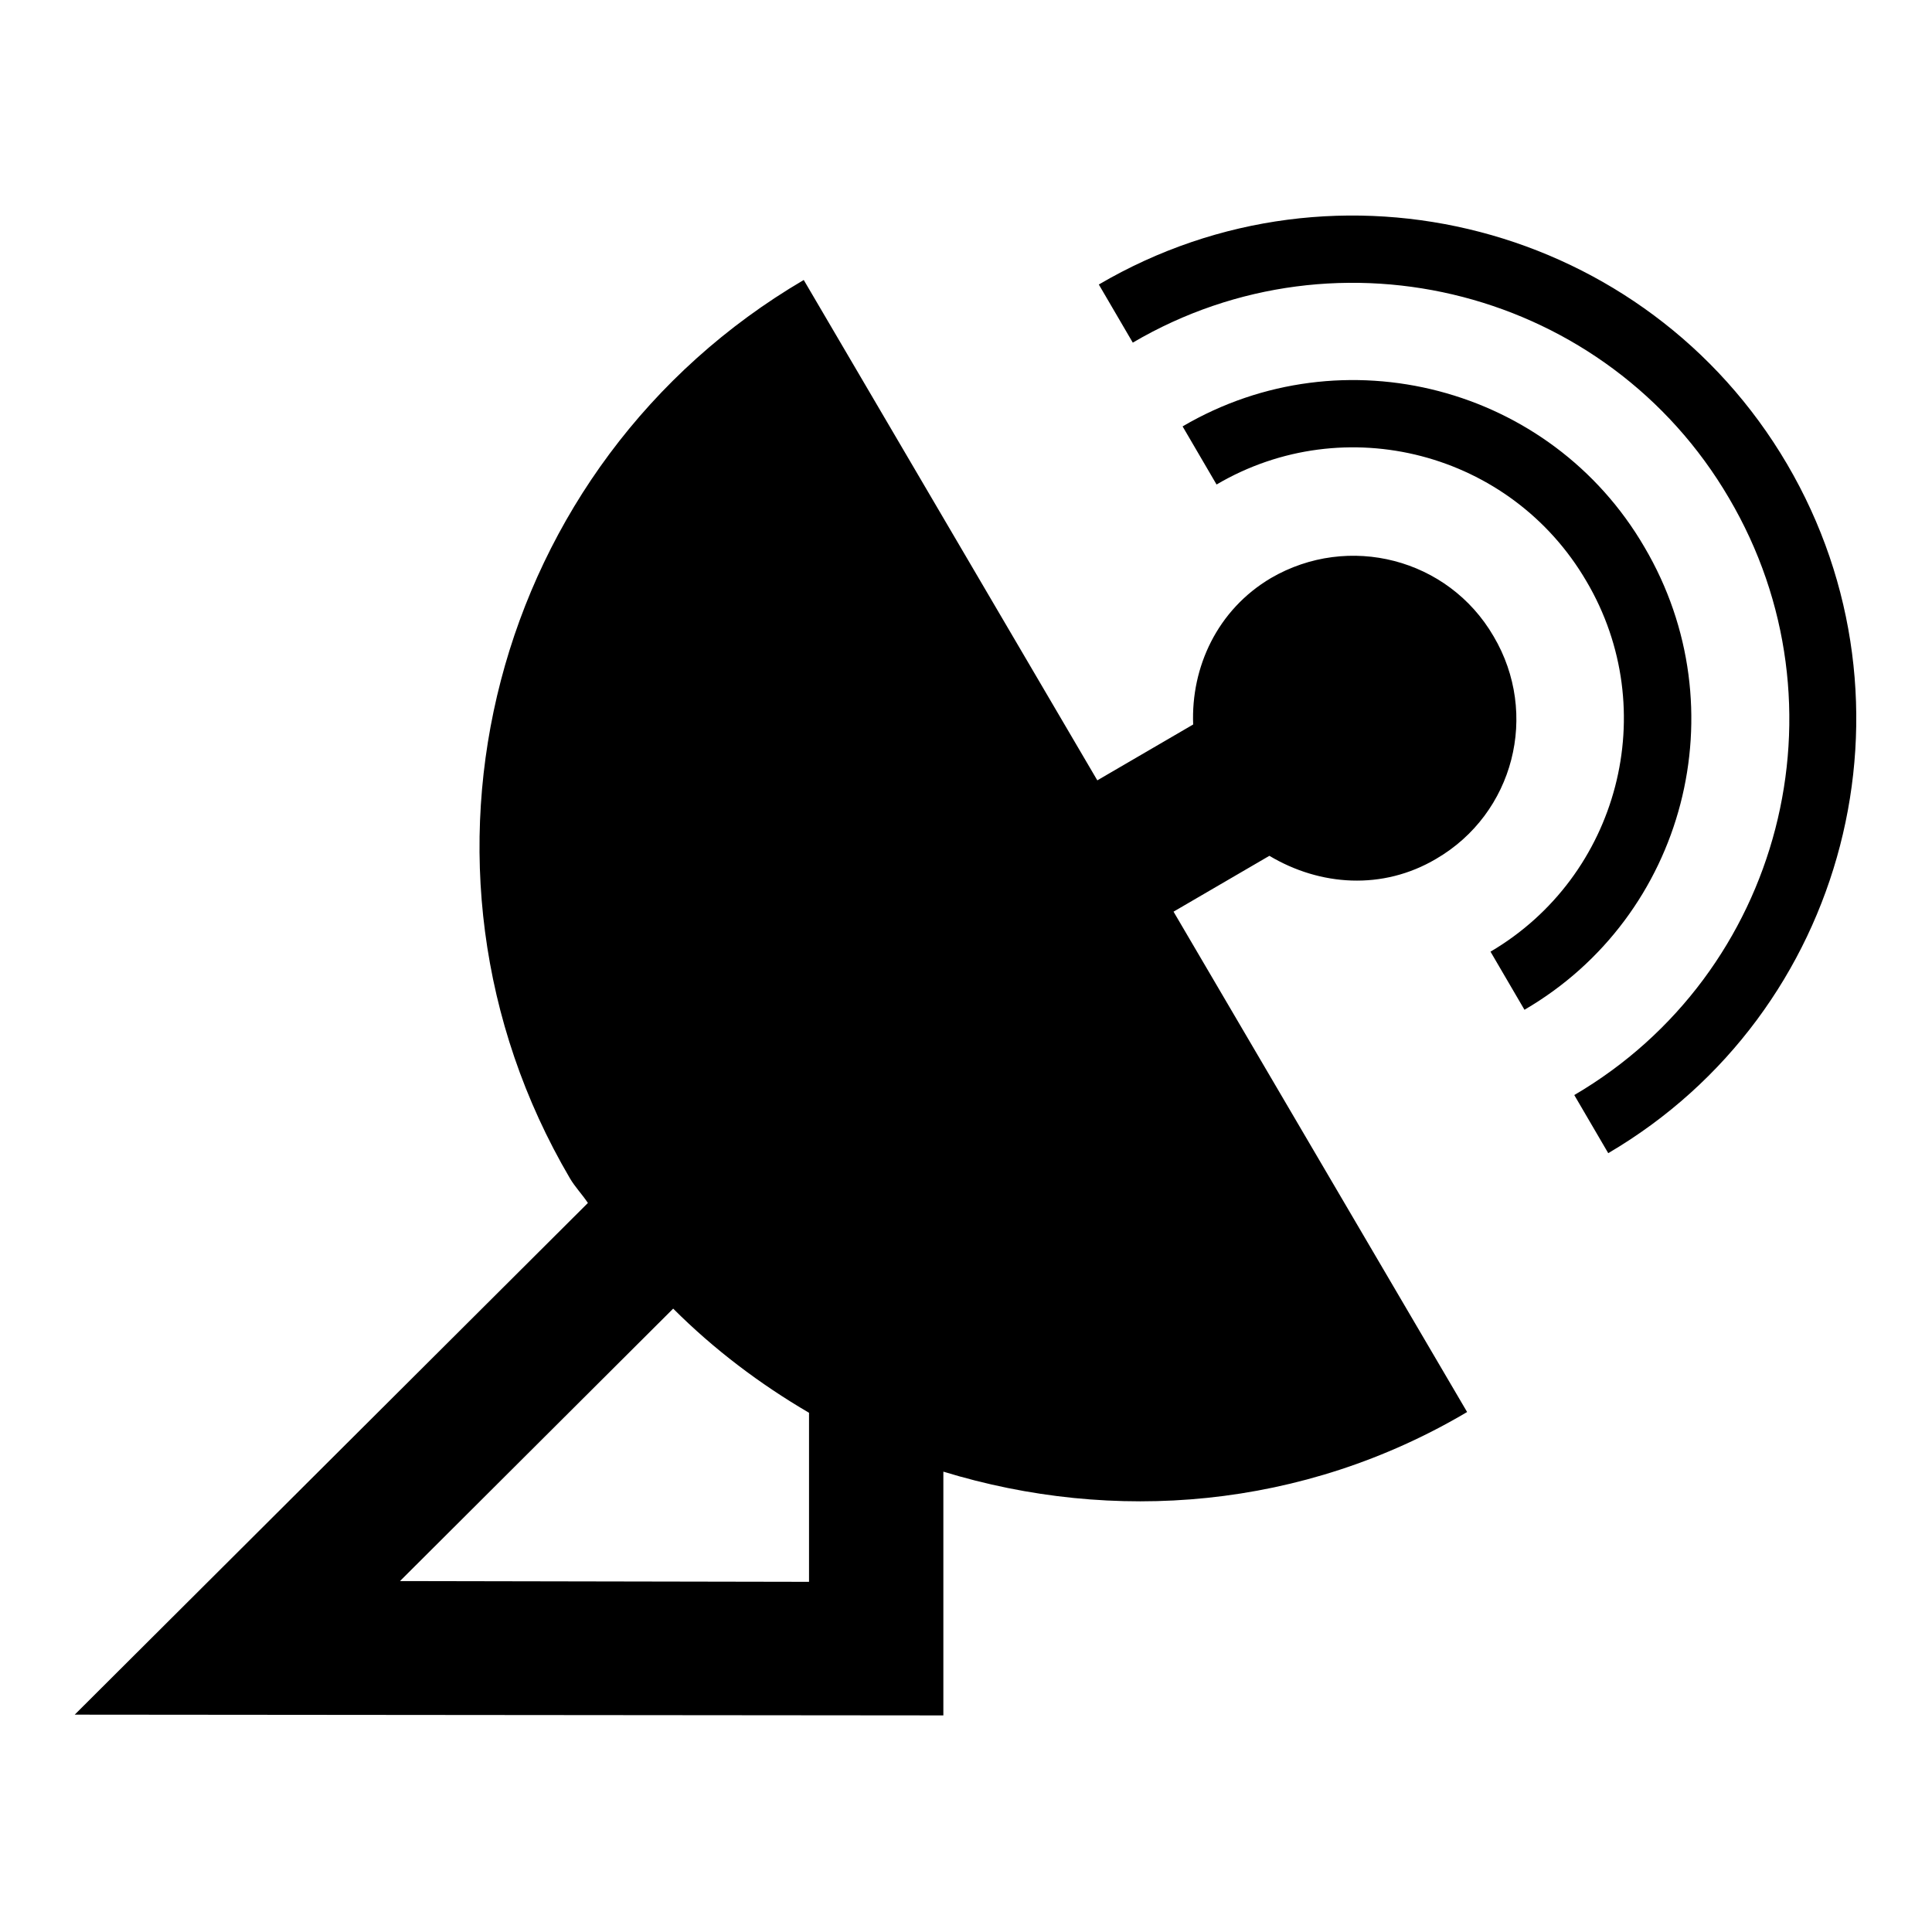 <?xml version="1.0" encoding="utf-8"?>
<!-- Svg Vector Icons : http://www.onlinewebfonts.com/icon -->
<!DOCTYPE svg PUBLIC "-//W3C//DTD SVG 1.1//EN" "http://www.w3.org/Graphics/SVG/1.1/DTD/svg11.dtd">
<svg version="1.1" xmlns="http://www.w3.org/2000/svg" xmlns:xlink="http://www.w3.org/1999/xlink" x="0px" y="0px" viewBox="0 0 256 256" enable-background="new 0 0 256 256" xml:space="preserve">
<g><g><g><path fill="#000000" d="M190.3,113.8c10.3-6,13.7-19.2,7.6-29.5c-6-10.3-19.2-13.7-29.5-7.7c-7.1,4.2-10.6,11.8-10.3,19.4l-12.7,7.4l-38.9-66.3c-41.4,24.3-55.3,77.6-31,119c0.7,1.2,1.6,2.1,2.4,3.3l-68,67.8l115.1,0.1V195c22.5,6.9,47.6,5,69.4-7.9l-38.9-66.3l12.7-7.4C174.9,117.4,183.2,118,190.3,113.8z M107.2,209.6L53,209.5l36.2-36.1c5.4,5.4,11.5,10,18,13.8V209.6L107.2,209.6z M202,133.8l-4.5-7.7c17-10,22.8-32,12.7-49.1c-10-17.1-32-22.8-49-12.8l-4.5-7.7c21.3-12.5,48.8-5.3,61.2,16C230.5,93.9,223.3,121.4,202,133.8z M213.1,152.8l-4.5-7.7c27.5-16.1,36.7-51.6,20.5-79.1c-16.1-27.5-51.6-36.7-79-20.6l-4.5-7.7c31.7-18.6,72.6-7.9,91.2,23.8C255.4,93.2,244.8,134.2,213.1,152.8z"/></g><g></g><g></g><g></g><g></g><g></g><g></g><g></g><g></g><g></g><g></g><g></g><g></g><g></g><g></g><g></g></g></g>
</svg>